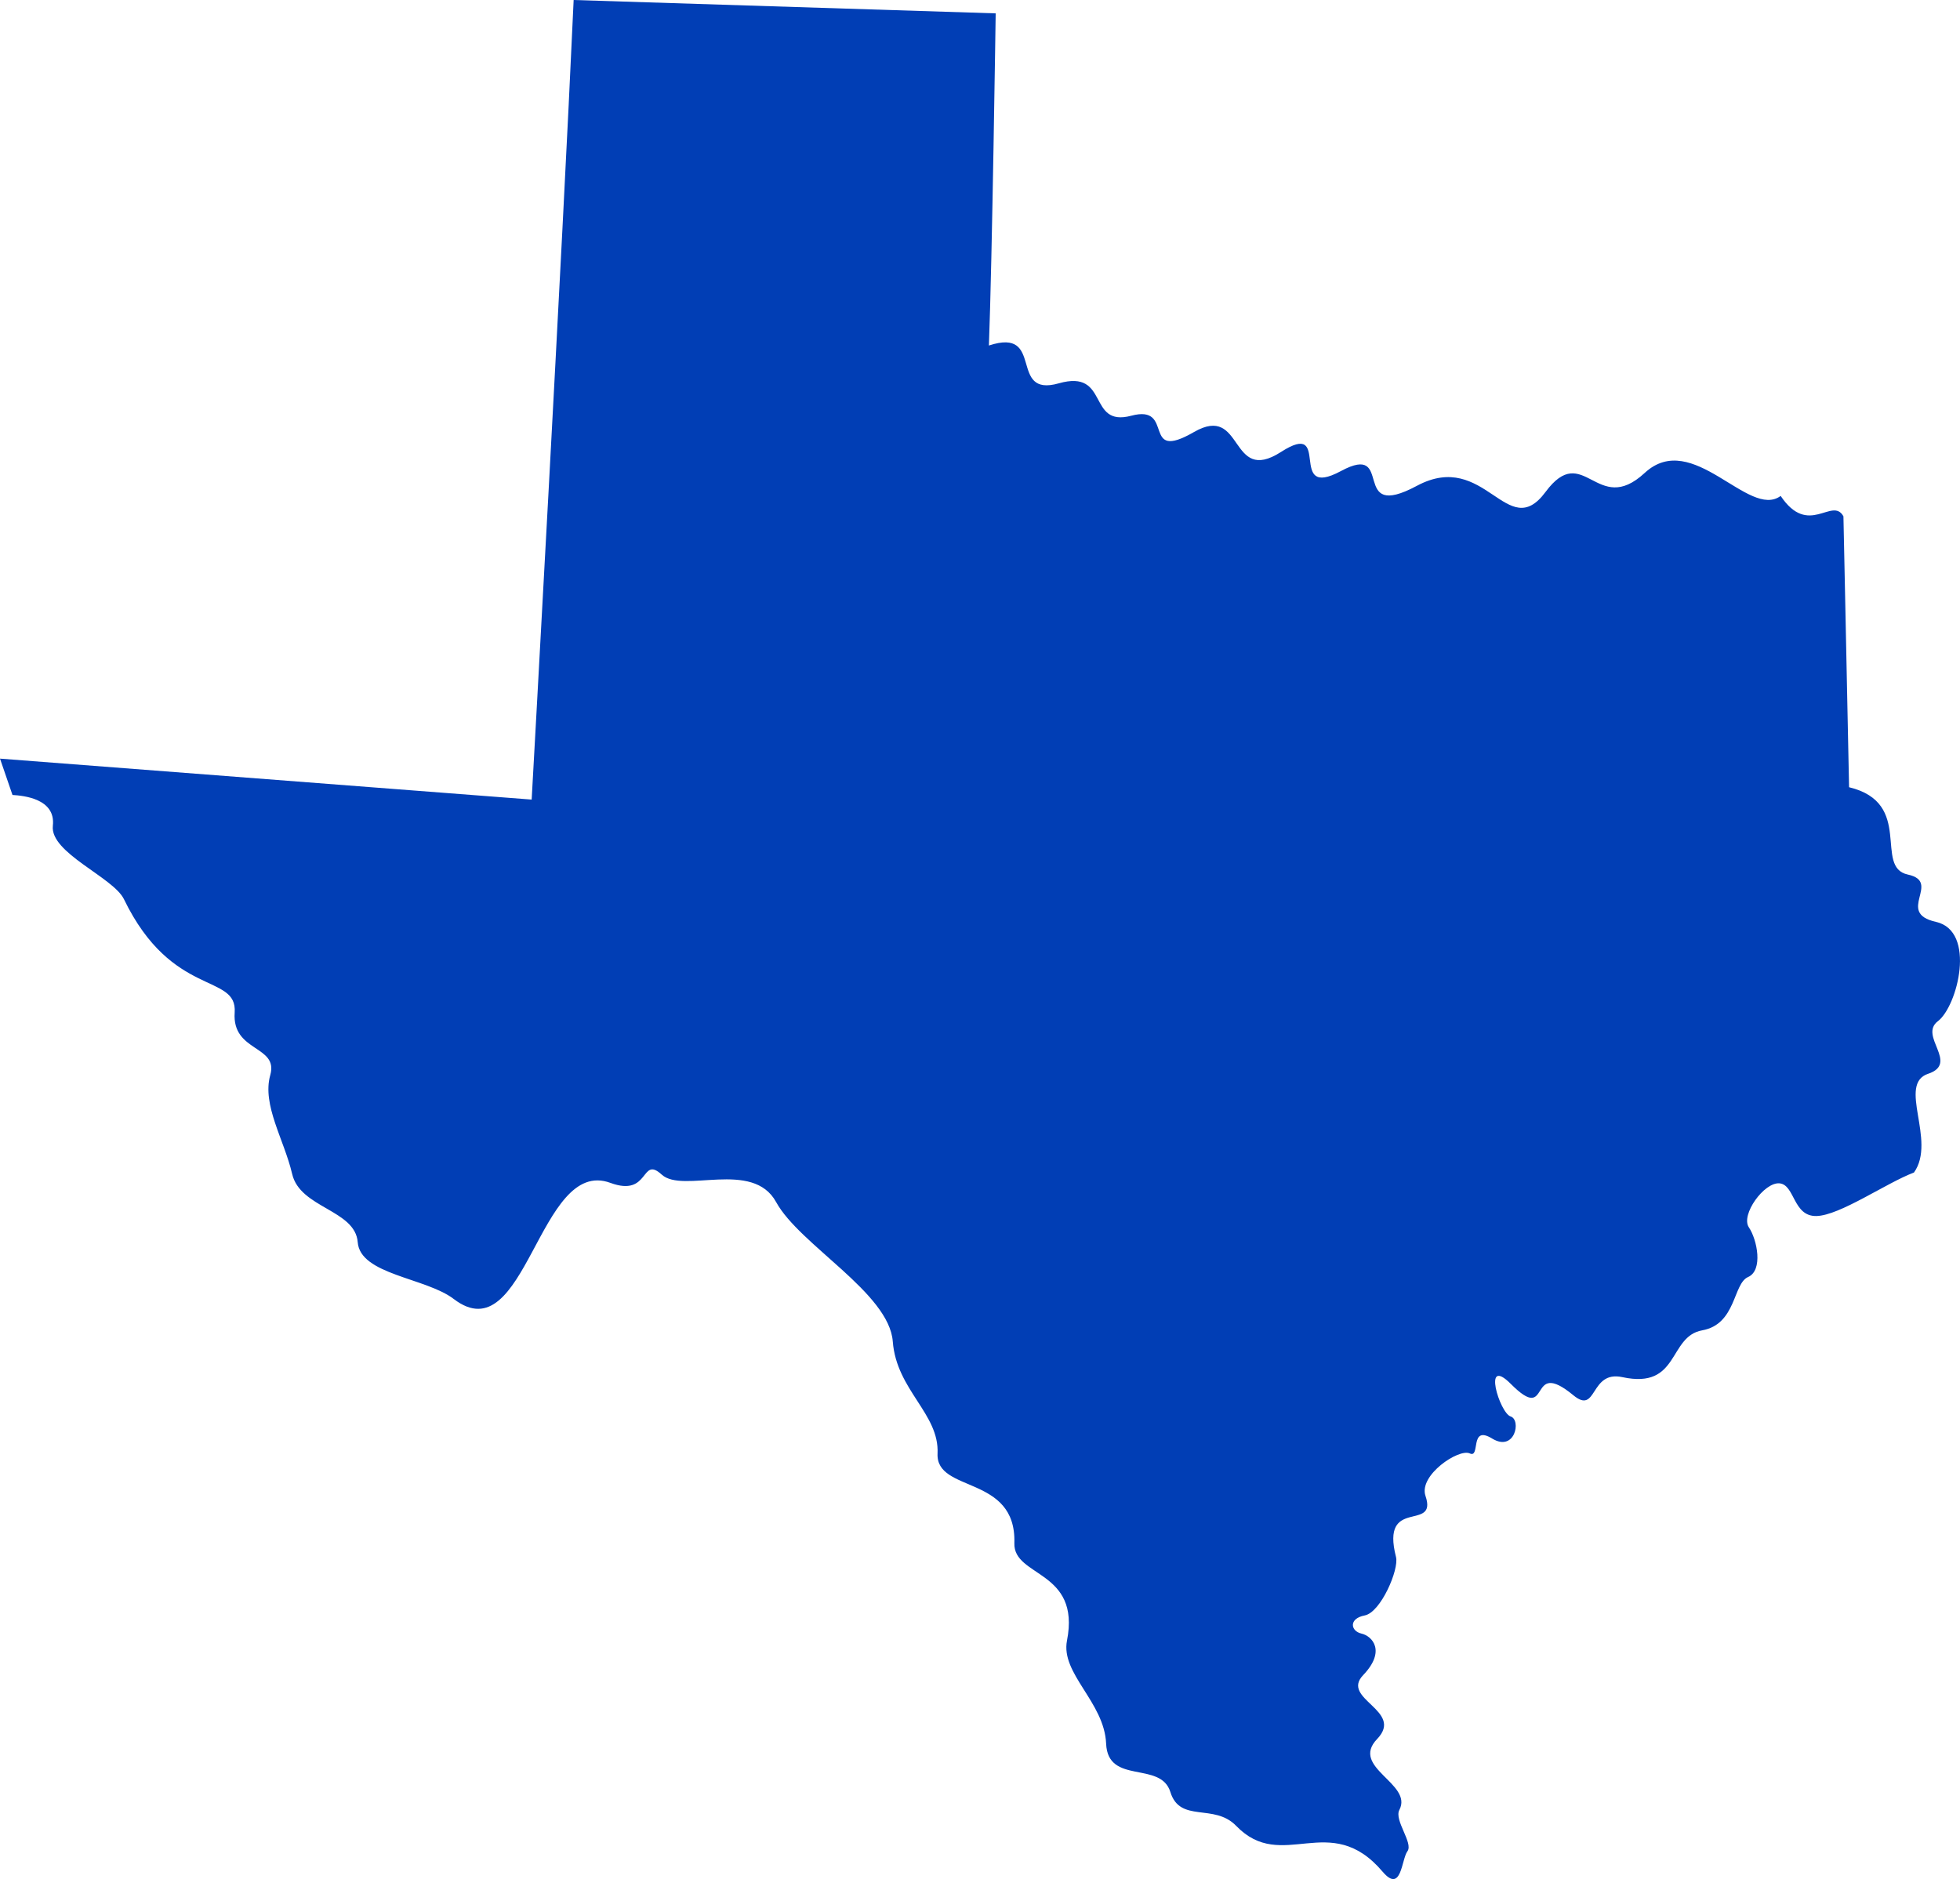 <svg xmlns="http://www.w3.org/2000/svg" width="104.285" height="100" viewBox="0 0 104.285 100">
  <path id="Path_103" data-name="Path 103" d="M103.358,57.692c1.671-.565-.522-2.009.52-2.8s2.066-4.8-.108-5.286.341-2.122-1.493-2.517.354-3.806-3.125-4.647l-.2-9.659-.1-4.757c-.6-1.069-1.852,1.137-3.34-1.085-1.7,1.261-4.687-3.582-7.236-1.222S85.038,23.982,83,26.732s-3.2-2.281-6.839-.331-1.121-2.357-4.045-.784-.413-2.8-3.189-1.016-1.952-2.607-4.634-1.058c-2.851,1.644-.967-1.5-3.333-.87s-1.132-2.5-3.856-1.724-.707-3.008-3.719-2.012c.175-4.54.361-17.675.361-17.675L31.291.551C30.7,13.75,29.057,43.1,29.057,43.1L.769,40.92l.664,1.934c.577.036,2.311.193,2.148,1.639S6.794,47.229,7.363,48.4c2.56,5.285,6.041,3.916,5.892,6.033s2.343,1.731,1.894,3.326.743,3.446,1.165,5.265,3.356,1.9,3.488,3.63,3.624,1.885,5.109,3.021c3.858,2.949,4.507-7.592,8.334-6.179,2.12.782,1.6-1.475,2.731-.441s4.839-.819,6.088,1.463,6.011,4.828,6.207,7.419,2.482,3.843,2.382,5.96,4.2,1.116,4.087,4.772c-.058,1.818,3.538,1.418,2.8,5.183-.347,1.761,1.989,3.276,2.082,5.485s2.9.9,3.418,2.573,2.318.58,3.5,1.8c2.456,2.546,4.982-.871,7.79,2.437,1.012,1.191,1-.645,1.324-1.085s-.72-1.648-.429-2.2c.74-1.409-2.642-2.252-1.183-3.773s-1.967-2.122-.743-3.4.487-2.078-.093-2.21-.689-.8.172-.964,1.837-2.452,1.668-3.11c-.836-3.251,2.233-1.3,1.568-3.253-.373-1.1,1.775-2.535,2.358-2.259s-.032-1.538,1.185-.794,1.566-.992.986-1.174-1.526-3.274.012-1.73c2.209,2.215.836-1.458,3.33.605,1.284,1.061.855-1.344,2.606-.966,3.06.659,2.425-2.165,4.246-2.491s1.632-2.484,2.441-2.837.489-1.981.042-2.645.817-2.42,1.635-2.34.709,1.764,1.958,1.739,3.714-1.758,5.193-2.316c1.215-1.711-.911-4.7.759-5.258" transform="translate(-0.769 -0.551)" fill="#013eb5"/>
</svg>

